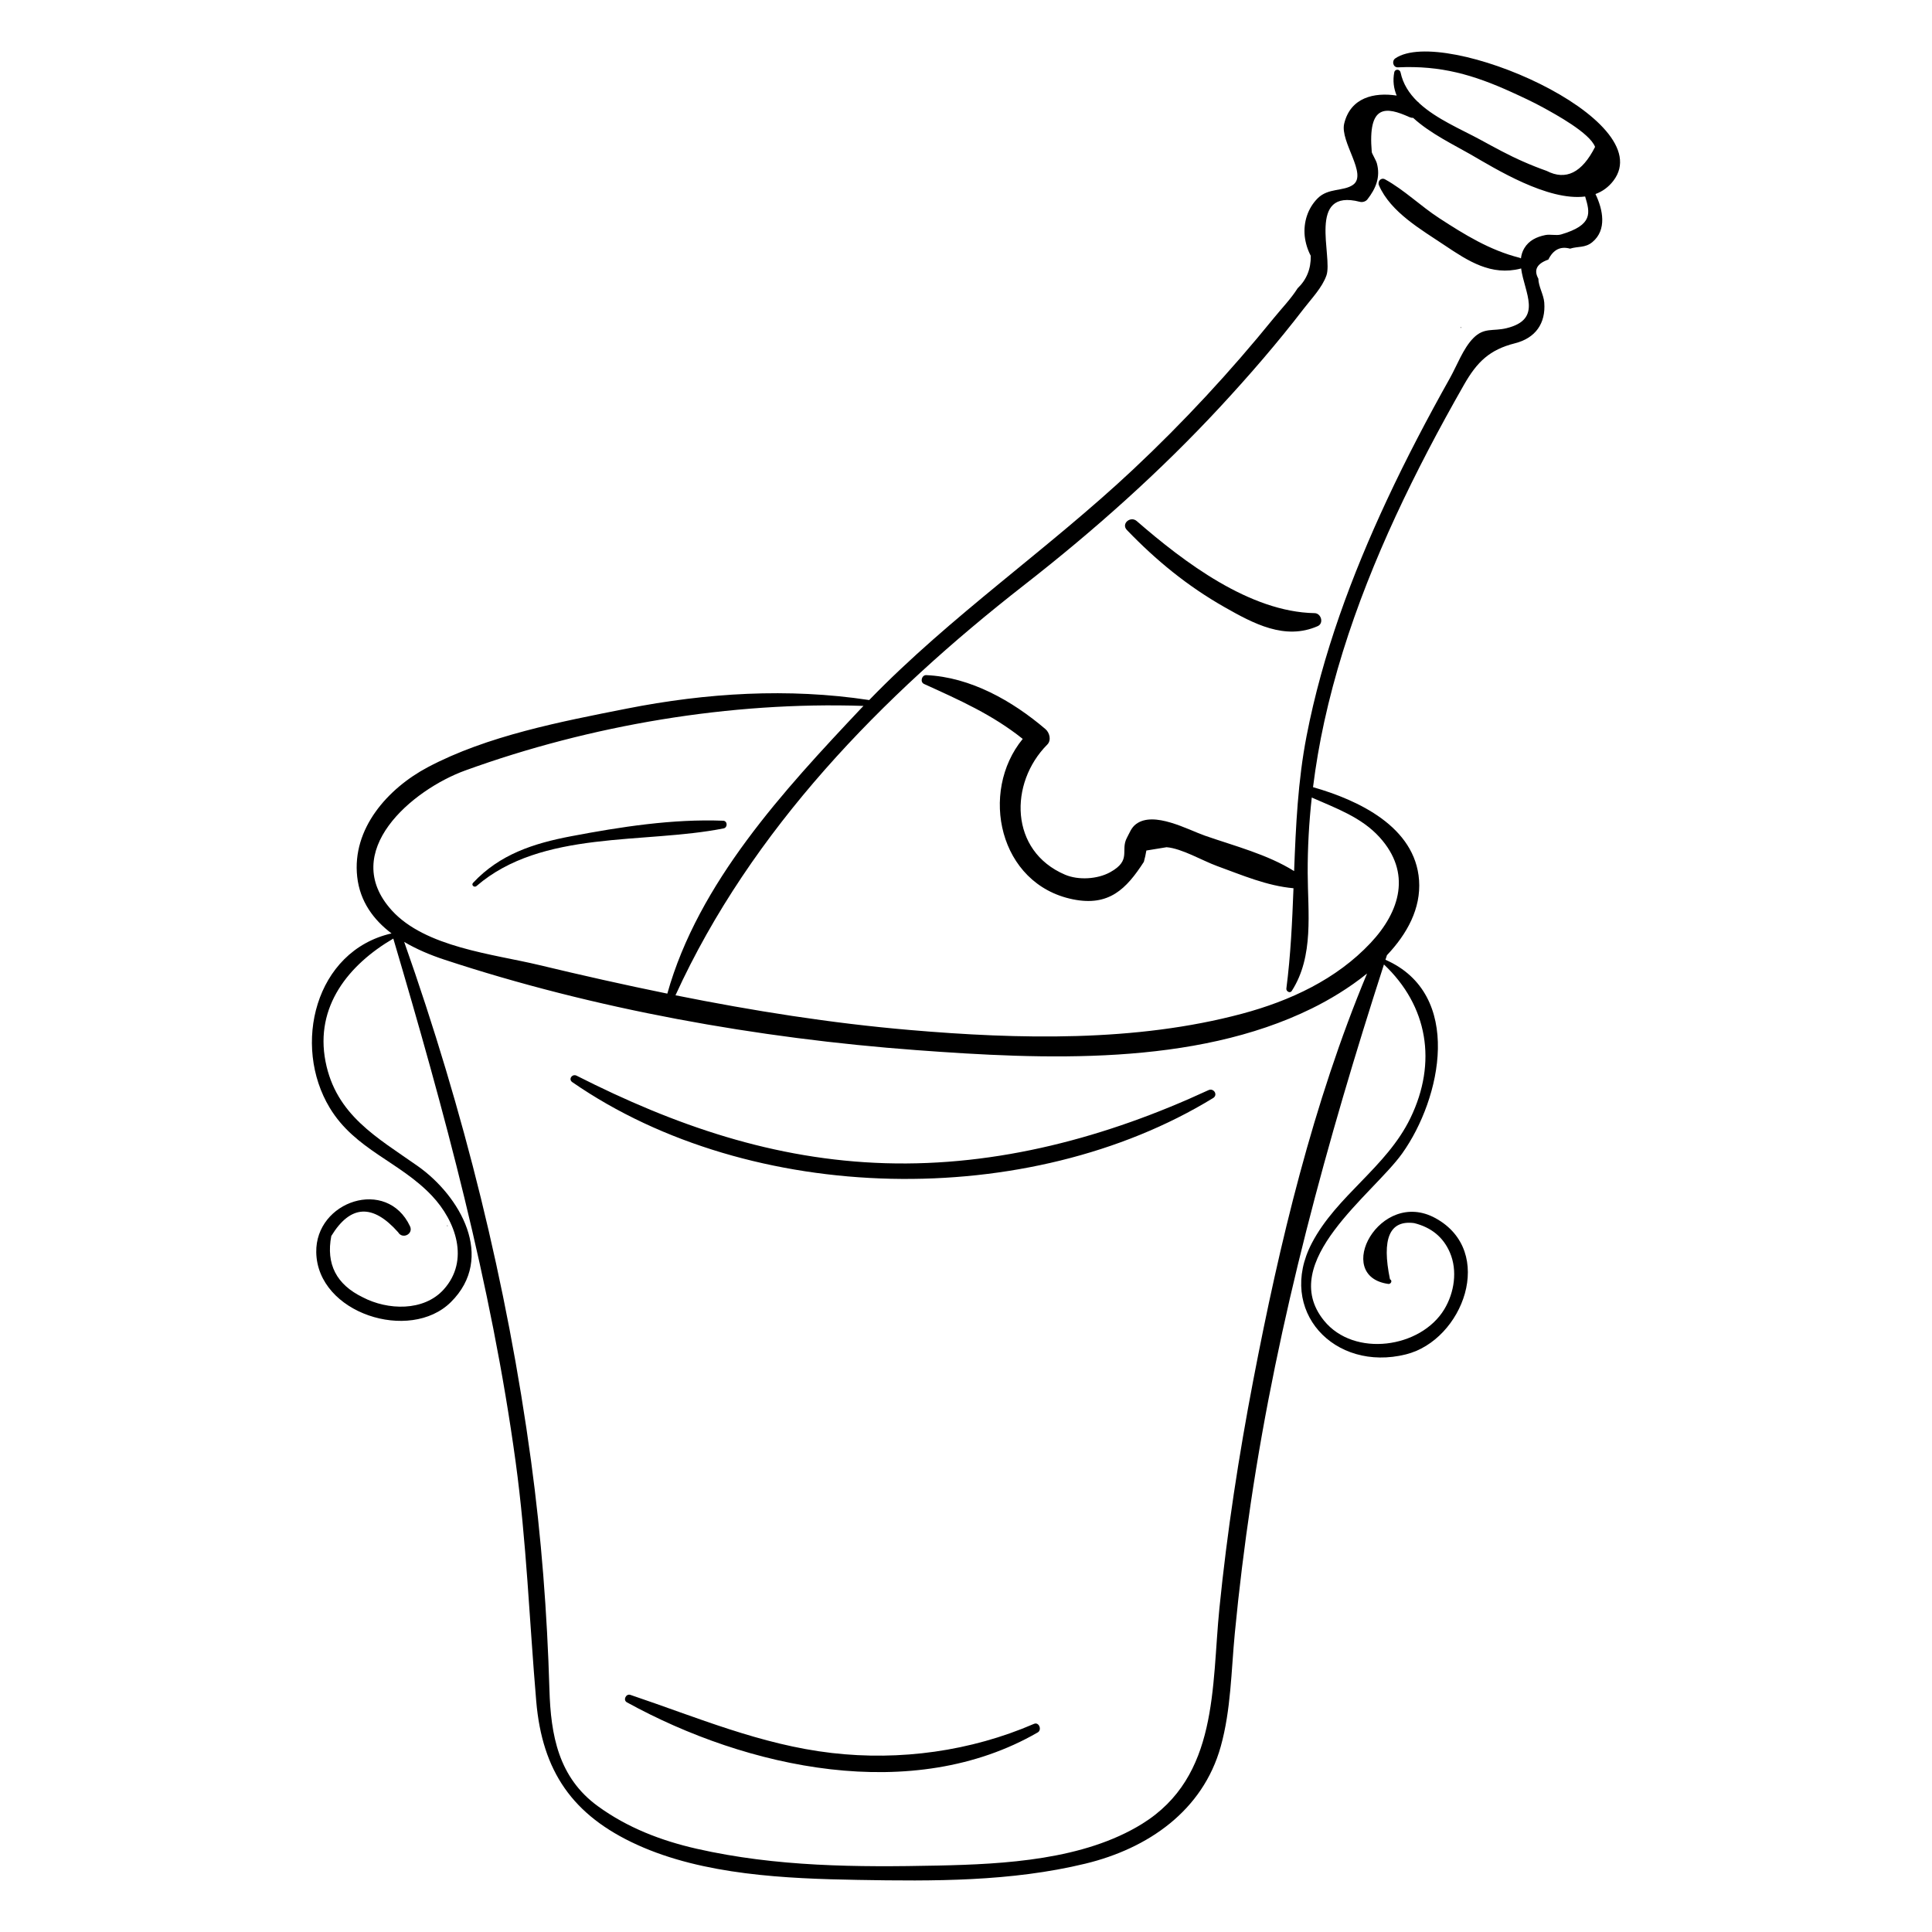 <?xml version="1.0" encoding="UTF-8"?>
<!-- Uploaded to: SVG Repo, www.svgrepo.com, Generator: SVG Repo Mixer Tools -->
<svg fill="#000000" width="800px" height="800px" version="1.1" viewBox="144 144 512 512" xmlns="http://www.w3.org/2000/svg">
 <g>
  <path d="m513.77 159.47c-1.008 0.688-0.609 2.438 0.707 2.375 11.301-0.531 19.957 1.945 30.172 6.598 2.816 1.285 5.648 2.59 8.359 4.086 3.188 1.758 12.293 6.68 13.703 10.402-3.473 6.859-7.75 8.977-12.832 6.356-2.09-0.738-4.144-1.555-6.172-2.449-3.887-1.695-7.602-3.742-11.32-5.769-5.051-2.754-11.672-5.492-16.234-9.684-0.148-0.199-0.332-0.379-0.566-0.527-2.16-2.125-3.785-4.621-4.422-7.664-0.191-0.922-1.488-0.984-1.672-0.016-0.434 2.234-0.133 4.269 0.637 6.148-5.941-0.91-12.223 0.484-13.902 7.422-1.168 4.836 6.266 13.441 2.344 16.223-2.5 1.773-6.574 0.785-9.363 3.57-2.644 2.644-3.805 6.336-3.445 10.027 0.211 1.836 0.742 3.578 1.602 5.223 0.062 3.457-1.102 6.328-3.488 8.609-1.762 2.797-4.231 5.336-6.324 7.914-11.504 14.172-23.914 27.574-37.227 40.066-22.703 21.316-48.301 38.754-69.996 61.156-0.031-0.008-0.051-0.023-0.086-0.031-21.34-3.223-43.051-1.891-64.188 2.293-17.316 3.426-36.93 7.164-52.688 15.52-10.562 5.602-20.133 16.254-18.703 29.059 0.73 6.531 4.312 11.367 9.094 14.988-20.324 4.637-26.371 29.699-16.367 46.234 6.738 11.137 18.555 14.242 27.102 23.32 6.285 6.676 10.023 17.105 3.098 24.797-5.309 5.894-14.891 5.512-21.453 2.082-6.992-3.387-9.77-8.801-8.344-16.242 5.059-8.285 10.961-8.617 17.715-0.996 1.137 1.953 4.113 0.473 3.144-1.594-6.102-13.016-25.098-6.719-24.844 6.914 0.301 16.199 24.809 23.953 35.668 13.199 11.918-11.801 2.418-28.18-8.805-36.078-10.777-7.582-21.645-13.496-24.41-27.699-2.836-14.594 6.125-25.645 17.965-32.57 13.492 45.617 25.969 91.465 32.422 138.7 2.887 21.121 3.648 42.215 5.457 63.398 1.586 18.559 9.59 30.262 26.789 38.078 17.621 8.004 39.363 8.949 58.418 9.285 20.18 0.355 40.582 0.469 60.328-4.309 16.582-4.012 31.117-13.996 35.871-31.055 2.711-9.723 2.769-20.031 3.727-30.027 1.102-11.539 2.531-23.047 4.234-34.508 7.242-48.75 20.188-95.914 35.285-142.7 11.621 10.977 14.16 25.945 7.027 40.684-6.34 13.102-19.551 20.539-26.148 33.191-9.324 17.879 5.953 34.188 24.941 29.457 15.156-3.773 23.918-27.277 7.844-36.098-14.742-8.086-27.332 15.352-12.504 17.426 0.699 0.098 1.168-0.914 0.441-1.234-2.238-10.781-0.102-15.742 6.418-14.883 4.551 1.133 7.703 3.723 9.453 7.777 2.082 4.82 1.176 10.66-1.465 15.043-6.231 10.344-23.922 12.844-31.891 3.016-12.617-15.559 13.02-33.488 20.734-44.32 10.371-14.555 16.305-42.203-4.449-51.305 0.129-0.402 0.262-0.805 0.391-1.207 5.344-5.644 9.043-12.375 8.516-19.863-1.004-14.188-16.125-21.254-28.102-24.672 0.73-5.809 1.715-11.59 2.973-17.324 5.519-25.164 15.598-49.02 27.461-71.805 3.07-5.898 6.277-11.727 9.57-17.504 3.473-6.094 6.805-9.309 13.527-11.004 5.414-1.367 8.18-5.266 7.75-10.793-0.164-2.113-1.543-4.277-1.566-6.328-1.285-2.297-0.402-3.984 2.648-5.055 1.301-2.637 3.219-3.602 5.758-2.898 2.129-0.676 3.984-0.145 5.91-1.738 3.902-3.223 2.801-8.629 0.824-12.738 1.824-0.672 3.438-1.805 4.75-3.523 12.504-16.367-44.98-41.188-57.801-32.43zm-265.94 225.79c-14.098-15.551 5.422-31.988 19.473-37.082 33.16-12.027 70.27-18.293 105.53-17.105-0.215 0.223-0.434 0.441-0.645 0.668-20.422 21.668-43.094 46.141-51.34 75.578-11.391-2.32-22.727-4.875-34-7.582-12.09-2.898-30.137-4.68-39.02-14.477zm228.3 124.51c-3.836 20.004-6.938 40.164-8.973 60.434-2.094 20.848-0.215 44.582-20.477 57.129-15.43 9.555-36.422 10.688-54.105 11.059-21.535 0.453-42.836 0.344-63.961-4.457-9.41-2.141-18.32-5.562-26.184-11.285-10.434-7.598-12.473-18.781-12.828-30.934-0.598-20.293-2.129-40.352-4.859-60.492-6.356-46.887-17.879-93.012-33.629-137.61 3.305 1.957 6.934 3.473 10.496 4.652 39.891 13.184 83.375 20.926 125.2 24.023 33.703 2.496 73.613 4.332 104.87-11.059 4.586-2.258 9.855-5.391 14.605-9.238-14.332 34.355-23.18 71.41-30.156 107.78zm81.535-303.63c-1.215 0.355-2.84-0.117-4.152 0.156-2.277 0.473-4.328 1.406-5.574 3.512-0.5 0.844-0.766 1.746-0.875 2.676-0.129-0.082-0.266-0.148-0.414-0.188-7.891-2.004-14.527-6.121-21.266-10.5-4.91-3.191-9.211-7.445-14.32-10.262-1.09-0.602-2.078 0.547-1.621 1.59 3.098 7.113 11.184 11.711 17.367 15.859 6.352 4.258 12.375 8.176 20.152 6.203 0.059-0.016 0.094-0.047 0.148-0.07 0.836 6.394 5.891 13.48-3.856 15.855-3.648 0.891-5.93-0.281-8.812 2.633-2.664 2.695-4.332 7.266-6.164 10.539-5.941 10.594-11.598 21.352-16.73 32.359-9.32 19.984-17.105 40.895-21.301 62.59-2.297 11.879-2.84 23.812-3.293 35.754-7.129-4.453-15.746-6.633-23.629-9.383-4.504-1.57-13.539-6.621-18.266-3.07-1.254 0.941-1.656 2.227-2.398 3.594-1.859 3.43 1.352 5.945-4.449 9.156-3.371 1.867-8.426 2.168-11.973 0.656-14.738-6.281-14.852-24.277-4.699-34.48 1.145-1.148 0.605-3.172-0.484-4.098-8.762-7.477-19.832-13.781-31.578-14.305-1.211-0.055-1.734 1.82-0.598 2.34 9.477 4.309 18.133 8.148 26.152 14.562-11.555 14.07-6.34 38.523 13.297 42.512 9.562 1.941 14.156-2.738 18.805-9.93 0.273-0.988 0.496-1.992 0.664-3.004 1.785-0.289 3.566-0.582 5.352-0.875 4.035 0.316 9.523 3.582 13.383 4.984 6.637 2.414 13.188 5.254 20.254 5.887-0.34 8.863-0.742 17.73-1.887 26.582-0.094 0.738 0.965 1.352 1.43 0.633 5.926-9.207 4.258-20.781 4.219-31.258-0.023-6.691 0.348-13.363 1.082-19.996 6.414 2.84 13.156 5.215 17.969 10.523 8.488 9.363 5.492 19.625-2.383 28.012-9.082 9.68-21.379 15.359-34.039 18.75-28.219 7.555-59.293 6.793-88.141 4.312-20.82-1.789-41.512-5.074-62.027-9.191 20.066-43.902 54.695-79.305 92.441-108.75 18.52-14.449 35.98-30.008 51.957-47.242 7.734-8.344 15.199-16.98 22.133-26.008 2.07-2.691 4.836-5.527 5.977-8.762 1.762-4.984-5.312-23.199 8.891-19.508 0.664 0.172 1.527-0.094 1.953-0.637 2.258-2.883 3.523-5.934 2.512-9.605-0.215-0.773-1.312-2.606-1.34-2.941-1.102-12.785 3.785-12.07 9.98-9.273 0.348 0.156 0.68 0.219 0.992 0.207 4.516 4.144 10.961 7.227 15.188 9.664 6.586 3.801 20.488 12.441 30.387 11.168 1.281 4.297 2.195 7.535-6.414 10.07z"/>
  <path d="m492.38 306.49c-17.168-0.305-34.59-13.508-47.125-24.395-1.66-1.441-4.223 0.691-2.609 2.371 7.75 8.062 16.094 14.883 25.828 20.41 7.719 4.387 16.035 8.875 24.719 5.062 1.711-0.75 0.93-3.418-0.812-3.449z"/>
  <path d="m262.54 468.74c-0.121 0-0.105 0.188 0.016 0.188 0.117 0 0.105-0.188-0.016-0.188z"/>
  <path d="m464.26 432.9c-26.895 12.461-55.84 20.254-85.621 19.363-29.492-0.883-55.809-10-81.832-23.195-1.148-0.582-2.269 0.93-1.148 1.707 47.418 32.801 121.03 34.086 169.83 4.219 1.355-0.832 0.168-2.738-1.227-2.094z"/>
  <path d="m418.02 600.84c-16.777 7.254-35.477 9.82-53.605 7.719-18.773-2.176-35.637-9.426-53.352-15.398-1.164-0.391-2.035 1.367-0.922 1.98 31.898 17.547 75.766 27.098 108.87 7.969 1.18-0.684 0.328-2.84-0.988-2.269z"/>
  <path d="m531.12 230.71c-0.121 0-0.105 0.188 0.016 0.188 0.117 0 0.102-0.188-0.016-0.188z"/>
  <path d="m335.64 361.5c-13.391-0.516-27.176 1.621-40.312 4.117-9.969 1.895-18.91 4.805-25.961 12.344-0.562 0.602 0.328 1.355 0.918 0.844 17.324-14.953 44.379-11.078 65.477-15.27 1.117-0.223 1.059-1.992-0.121-2.035z"/>
 </g>
</svg>